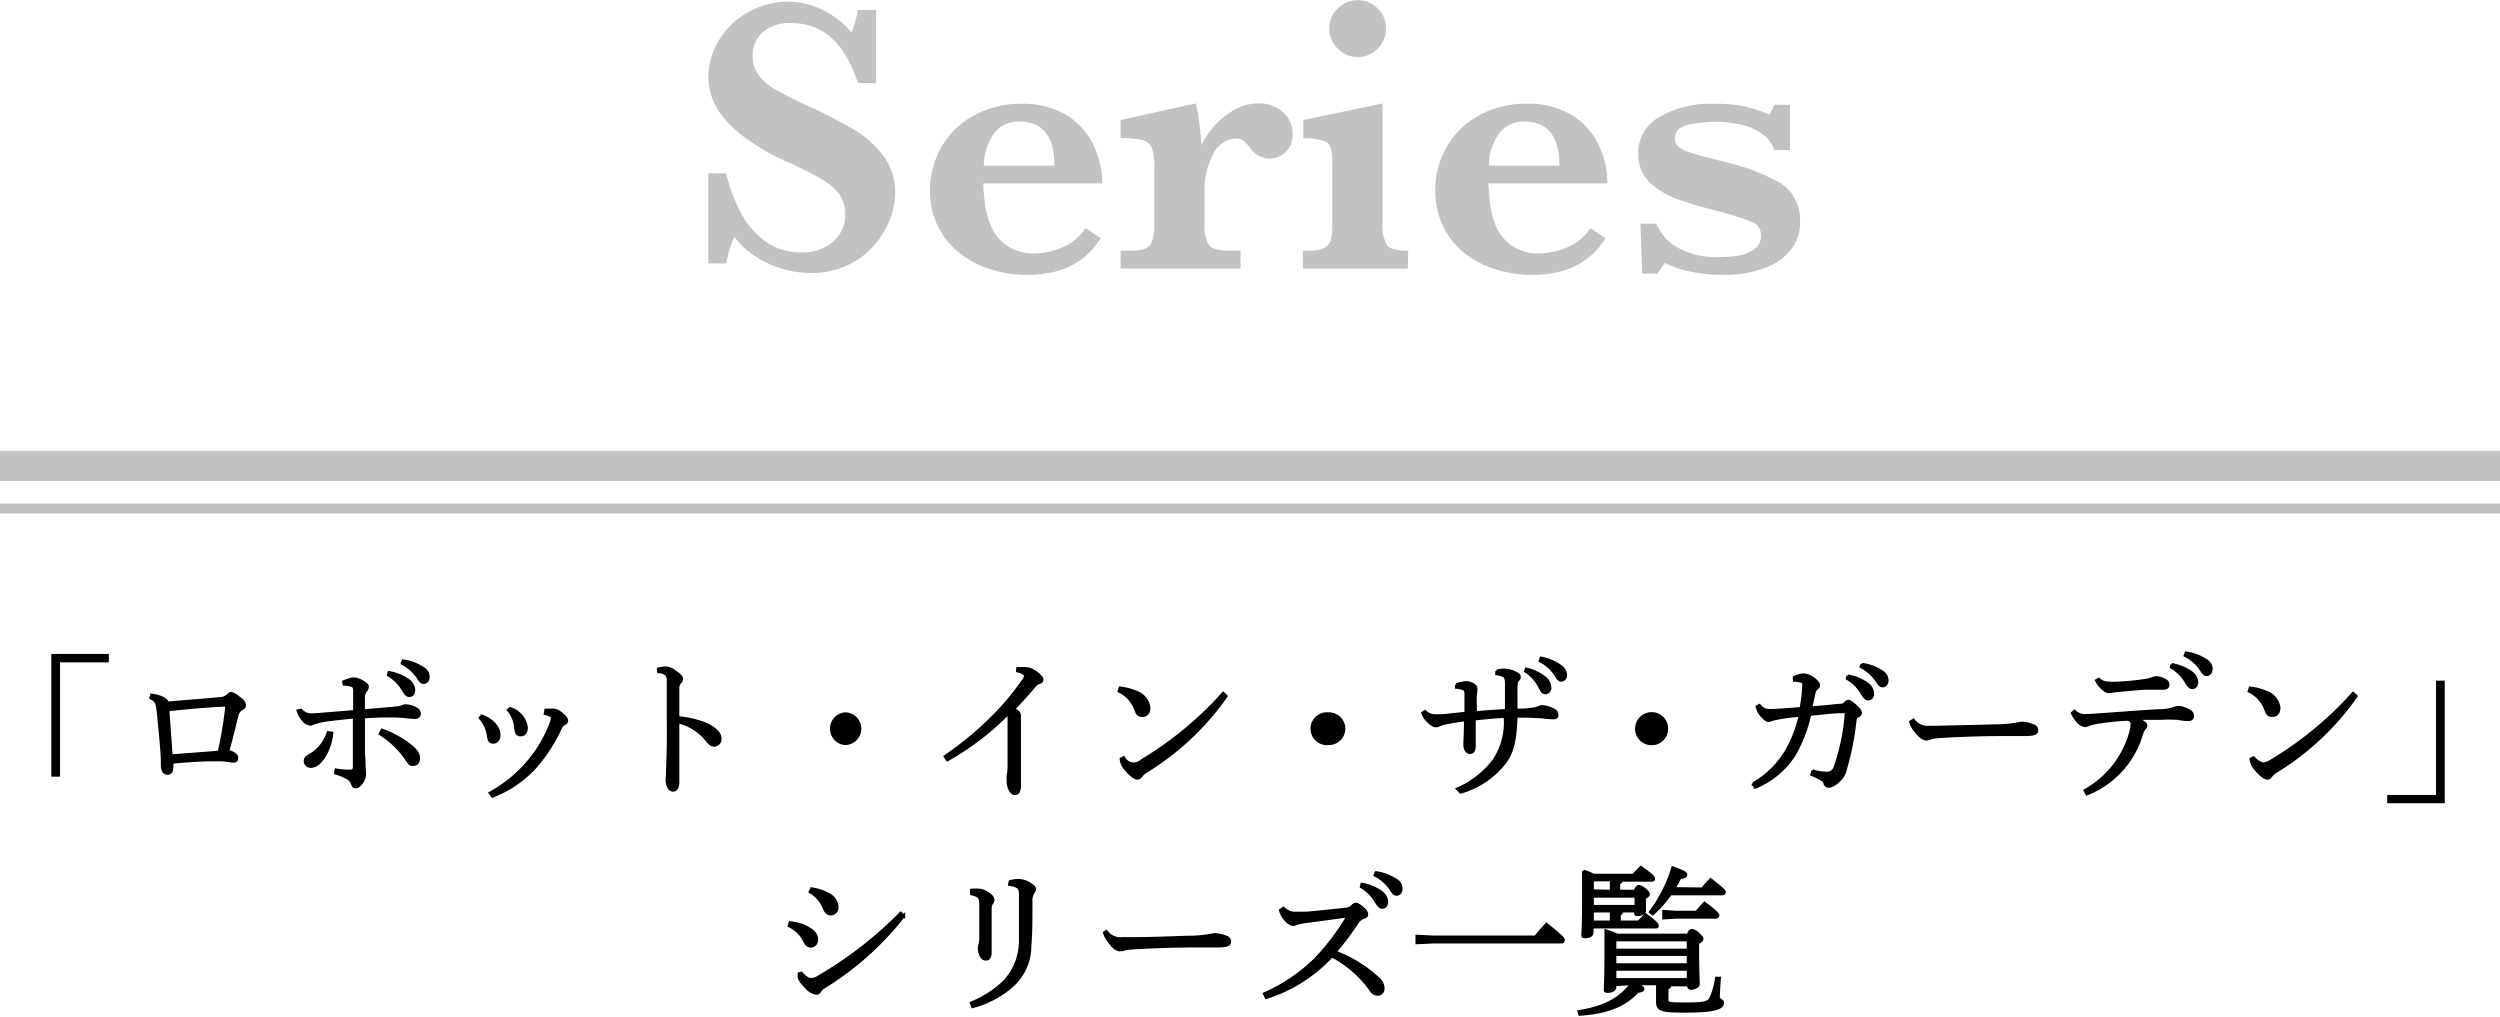 <svg xmlns="http://www.w3.org/2000/svg" viewBox="0 0 250 101.67"><defs><style>.cls-1{fill:#c2c2c2;}.cls-2{stroke:#000;stroke-width:0.27px;}.cls-3,.cls-4{fill:none;stroke:#c2c2c2;stroke-miterlimit:10;}.cls-3{stroke-width:3px;}</style></defs><g id="レイヤー_2" data-name="レイヤー 2"><g id="txt"><path class="cls-1" d="M89.51,19.33A7.21,7.21,0,0,1,89,21.91a8.9,8.9,0,0,1-1.57,2.61,8,8,0,0,1-2.66,2,8.4,8.4,0,0,1-3.71.78,10.17,10.17,0,0,1-4.15-.91,9.08,9.08,0,0,1-3.49-2.7,10.72,10.72,0,0,0-.79,2.65H70.83v-9h1.78A17.82,17.82,0,0,0,73.94,21,8.58,8.58,0,0,0,76.35,24a6,6,0,0,0,3.82,1.23,4.48,4.48,0,0,0,3.16-1.09,3.52,3.52,0,0,0,1.19-2.72,3.34,3.34,0,0,0-.37-1.62,3.89,3.89,0,0,0-1.06-1.25,12.23,12.23,0,0,0-1.91-1.18c-.8-.42-1.72-.86-2.75-1.32a23,23,0,0,1-3.91-2.27,11.22,11.22,0,0,1-2.31-2.21,7,7,0,0,1-1.08-2,6.5,6.5,0,0,1-.3-1.95,7.12,7.12,0,0,1,1-3.47,7.44,7.44,0,0,1,2.77-2.8A8.08,8.08,0,0,1,78.78.17a7.8,7.8,0,0,1,3.5.83,8.94,8.94,0,0,1,2.88,2.25A11.8,11.8,0,0,0,85.79,1h1.82v7.3H85.79c-1.28-4-3.53-6-6.72-6a4.14,4.14,0,0,0-2.8.92,3,3,0,0,0-1,2.37,3.11,3.11,0,0,0,.66,2A5.64,5.64,0,0,0,77.61,9c.71.4,1.87,1,3.47,1.72a48.24,48.24,0,0,1,4.53,2.38,9.67,9.67,0,0,1,2.76,2.53A6,6,0,0,1,89.51,19.33Z"/><path class="cls-1" d="M110.23,18.34H98.34c0,.25,0,.77.11,1.57A9.4,9.4,0,0,0,99,22.37a4.63,4.63,0,0,0,1.57,2.11,4.69,4.69,0,0,0,3,.86,7.48,7.48,0,0,0,2.48-.52,5.37,5.37,0,0,0,2.51-2l1.51,1q-2.28,3.66-7.25,3.66a12.12,12.12,0,0,1-4.05-.64,9.13,9.13,0,0,1-3.1-1.78,7.63,7.63,0,0,1-2-2.69A8,8,0,0,1,93,19.06a8.66,8.66,0,0,1,1.13-4.33,8.24,8.24,0,0,1,3.24-3.17,9.63,9.63,0,0,1,4.81-1.18,8.31,8.31,0,0,1,4.48,1.14,7.08,7.08,0,0,1,2.69,3A8.83,8.83,0,0,1,110.23,18.34Zm-4.79-1.77q0-4.41-3.48-4.41a3,3,0,0,0-2.58,1.22,5.75,5.75,0,0,0-1,3.19Z"/><path class="cls-1" d="M129.26,13.43a2.3,2.3,0,0,1-.69,1.77,2.24,2.24,0,0,1-1.61.65A2.39,2.39,0,0,1,125,14.77a6.14,6.14,0,0,0-.64-.7,1.1,1.1,0,0,0-.72-.21,2.58,2.58,0,0,0-2.35,1.63,7.34,7.34,0,0,0-.84,3.4v3.36a4.14,4.14,0,0,0,.42,2.22q.42.6,2.19.6h1v1.78h-12V25.07h1c1.08,0,1.74-.2,2-.62a4.69,4.69,0,0,0,.37-2.2V16.6a4.57,4.57,0,0,0-.27-1.85,1.38,1.38,0,0,0-.93-.75,9.34,9.34,0,0,0-2.17-.18V12l7.54-1.66a26.77,26.77,0,0,1,.54,4.2,8.21,8.21,0,0,1,1.42-2.09,7.75,7.75,0,0,1,2-1.53,4.7,4.7,0,0,1,2.24-.58,3.5,3.5,0,0,1,2.51.89A2.87,2.87,0,0,1,129.26,13.43Z"/><path class="cls-1" d="M140.78,26.85H130.29V25.07h.56a3.21,3.21,0,0,0,1.63-.31,1.28,1.28,0,0,0,.63-.87,8.37,8.37,0,0,0,.12-1.64V16.51a6.64,6.64,0,0,0-.15-1.7,1.15,1.15,0,0,0-.75-.74,6.67,6.67,0,0,0-2-.25V12l7.92-1.66V22.25a4.26,4.26,0,0,0,.41,2.22q.4.6,2.16.6Zm-2.18-24a2.66,2.66,0,0,1-.82,2,2.75,2.75,0,0,1-4,0,2.65,2.65,0,0,1-.85-2,2.71,2.71,0,0,1,.84-2,2.82,2.82,0,0,1,4,0A2.73,2.73,0,0,1,138.6,2.82Z"/><path class="cls-1" d="M160.74,18.34H148.85c0,.25.05.77.11,1.57a8.66,8.66,0,0,0,.54,2.46,4.61,4.61,0,0,0,1.56,2.11,4.72,4.72,0,0,0,3,.86,7.43,7.43,0,0,0,2.47-.52,5.34,5.34,0,0,0,2.52-2l1.5,1q-2.28,3.66-7.24,3.66a12,12,0,0,1-4.05-.64,9.18,9.18,0,0,1-3.11-1.78,7.63,7.63,0,0,1-1.95-2.69,8.18,8.18,0,0,1-.68-3.32,8.66,8.66,0,0,1,1.13-4.33,8.37,8.37,0,0,1,3.24-3.17,9.67,9.67,0,0,1,4.82-1.18,8.29,8.29,0,0,1,4.47,1.14,7,7,0,0,1,2.7,3A8.83,8.83,0,0,1,160.74,18.34Zm-4.8-1.77q0-4.41-3.48-4.41a3,3,0,0,0-2.58,1.22,5.67,5.67,0,0,0-1,3.19Z"/><path class="cls-1" d="M180,22.25a4.26,4.26,0,0,1-1,2.84,6.1,6.1,0,0,1-2.73,1.79,11.87,11.87,0,0,1-4,.61,16,16,0,0,1-3.07-.3,10,10,0,0,1-2.71-.9l-.75,1.08h-1.51l-.19-5h1.62a4.64,4.64,0,0,0,2,2.33,8,8,0,0,0,4.43,1,12.87,12.87,0,0,0,1.58-.11,3.92,3.92,0,0,0,1.64-.59,1.61,1.61,0,0,0,.78-1.48,1.33,1.33,0,0,0-.8-1.27,18.86,18.86,0,0,0-3-1c-1.78-.45-3.23-.88-4.37-1.28A8,8,0,0,1,165,18.27a3.93,3.93,0,0,1-1.18-2.94,4.11,4.11,0,0,1,2.1-3.62,10.2,10.2,0,0,1,5.5-1.33,13.42,13.42,0,0,1,3.4.35,13.58,13.58,0,0,1,2.15.75l.46-1H179V15h-1.58a3,3,0,0,0-1-1.45,5.15,5.15,0,0,0-2-1,10.47,10.47,0,0,0-2.89-.36,13,13,0,0,0-2.7.29c-.9.19-1.34.65-1.34,1.37a1,1,0,0,0,.26.74,2.41,2.41,0,0,0,.9.54,23,23,0,0,0,2.24.65l1.91.49a20.6,20.6,0,0,1,5.17,2A4.28,4.28,0,0,1,180,22.25Z"/><path class="cls-2" d="M5.27,65.53h5.48v.57H5.87V77.53h-.6Z"/><path class="cls-2" d="M15.16,69.49c1,.14,1.56.5,1.6.8,1.94-.17,3.75-.3,5.4-.46a.89.89,0,0,0,.51-.22c.23-.17.33-.28.46-.28a1.9,1.9,0,0,1,.72.41c.5.36.61.57.61.79s-.12.25-.3.37a1,1,0,0,0-.45.66c-.19.71-.55,2.3-.92,3.56.62.16.9.4.9.68s-.16.33-.42.33S22.56,76,22.1,76c-.25,0-.57,0-.9,0-1.13,0-2.64.1-4,.24a2.62,2.62,0,0,1,0,.38c0,.5-.11.72-.43.72s-.5-.17-.55-.71c0-.17,0-.36,0-.69-.07-1.32-.23-3-.43-4.91-.08-.71-.19-1-.72-1.23Zm7.49,1.27v0c0-.18-.09-.23-.26-.23-1.69.08-3.72.26-5.59.46.11,1.5.22,3.12.33,4.58,1.51-.12,3.37-.25,4.77-.37A39,39,0,0,0,22.65,70.76Z"/><path class="cls-2" d="M30.1,71a1.32,1.32,0,0,0,1,.47,10.1,10.1,0,0,0,1-.06l3.35-.27c0-.88,0-1.46,0-1.89a1.44,1.44,0,0,0-.06-.55.69.69,0,0,0-.38-.19,2.92,2.92,0,0,0-.6-.08l-.06-.26a3.55,3.55,0,0,1,1-.3,2.11,2.11,0,0,1,.91.3c.36.2.49.37.49.5a.71.71,0,0,1-.2.44,1.12,1.12,0,0,0-.19.76c0,.25,0,.7,0,1.19,1.19-.09,2.15-.17,3.22-.28a1.87,1.87,0,0,0,.66-.14,1.08,1.08,0,0,1,.38-.08,2.68,2.68,0,0,1,1,.31.58.58,0,0,1,.33.49.39.39,0,0,1-.42.4,8.65,8.65,0,0,1-1-.08,13.07,13.07,0,0,0-1.39-.07c-.82,0-1.64,0-2.78.11v1.56c0,.49,0,.93,0,1.39s0,.79.05,1.23c0,.75.06,1.24.06,1.51a1.35,1.35,0,0,1-.24.77c-.26.39-.48.52-.67.52s-.22-.06-.3-.25a1.17,1.17,0,0,0-.43-.6,5.93,5.93,0,0,0-1.29-.54l.06-.33c.42.07.63.08.92.11s.39,0,.55,0,.35-.07.35-.38c0-1.45,0-3.28,0-5-1.4.15-2.36.24-3.06.36a5.87,5.87,0,0,0-1,.26,2,2,0,0,1-.31.11,1.2,1.2,0,0,1-.76-.46,2.5,2.5,0,0,1-.5-.91Zm3.1,2.3a5.89,5.89,0,0,1-.58,2c-.39.74-.93,1.35-1.51,1.35a.55.55,0,0,1-.6-.57c0-.25.13-.37.6-.64a3.9,3.9,0,0,0,1.15-1.09,4.64,4.64,0,0,0,.55-1.1Zm5-.3a10.24,10.24,0,0,1,2.2,1.09c.8.53,1.47,1.1,1.47,1.7,0,.42-.19.67-.56.67s-.36-.12-.67-.55A9,9,0,0,0,38,73.38Zm.69-5.76a4.66,4.66,0,0,1,2,.83,1.28,1.28,0,0,1,.5.93c0,.36-.2.57-.46.57s-.42-.24-.7-.71a4.1,4.1,0,0,0-1.41-1.36Zm1.42-1.17a4.79,4.79,0,0,1,2,.76,1,1,0,0,1,.52.85c0,.36-.21.58-.44.58s-.33-.09-.63-.57a4.22,4.22,0,0,0-1.56-1.35Z"/><path class="cls-2" d="M48.18,71.58c1.12.43,1.73,1.18,1.73,1.91,0,.53-.28.74-.61.74s-.41-.21-.47-.62A3.45,3.45,0,0,0,48,71.79ZM54.57,71h.23a5.65,5.65,0,0,1,.59,0,1,1,0,0,1,.49.17,3.26,3.26,0,0,1,.62.53c.12.16.18.24.18.37a.31.31,0,0,1-.22.3.86.86,0,0,0-.39.4,16,16,0,0,1-2.47,3.86,11.19,11.19,0,0,1-4.35,3L49,79.3a13.44,13.44,0,0,0,3.86-3.17,12.84,12.84,0,0,0,2.19-3.7,2.07,2.07,0,0,0,.17-.6c0-.11,0-.17-.11-.23a1.93,1.93,0,0,0-.6-.24ZM51,70.84a2.33,2.33,0,0,1,1.65,1.88c0,.53-.22.78-.58.78s-.44-.19-.52-.69A3.14,3.14,0,0,0,50.83,71Z"/><path class="cls-2" d="M65.82,66.89a3.11,3.11,0,0,1,.77-.11,1.62,1.62,0,0,1,.88.36c.4.25.71.55.71.77a.42.42,0,0,1-.14.29.86.86,0,0,0-.24.69c0,.72,0,1.71,0,2.86a10.49,10.49,0,0,1,2.59.57c1.09.46,1.63,1,1.63,1.54a.65.65,0,0,1-.55.68c-.34,0-.53-.19-.81-.55a5.34,5.34,0,0,0-2.86-1.8c0,2.1,0,4.15,0,6.07,0,.47-.19.77-.47.77a.47.47,0,0,1-.41-.22,1.51,1.51,0,0,1-.21-1c0-.34.08-1.65.1-3.19s0-2.66,0-3.69,0-1.9,0-2.77a1,1,0,0,0-.17-.71,1.41,1.41,0,0,0-.79-.27Z"/><path class="cls-2" d="M86,72.86a1.51,1.51,0,0,1-1.53,1.51,1.51,1.51,0,0,1,0-3A1.51,1.51,0,0,1,86,72.86Z"/><path class="cls-2" d="M101.76,66.84l.67,0a1.79,1.79,0,0,1,.57.08c.47.16,1.2.75,1.2,1s-.08.3-.3.36-.29.13-.68.6c-.65.75-1.1,1.26-1.83,2,.49.33.57.49.57.69s0,.51,0,1.06v2.53c0,1.31,0,2.76,0,3.28,0,.71-.15.93-.48.93s-.68-.54-.68-1.26a5.13,5.13,0,0,1,0-.56,5.11,5.11,0,0,0,.09-1.1c0-1.23,0-2.64,0-4.67a.43.43,0,0,0-.13-.37A27.36,27.36,0,0,1,94.73,76l-.23-.36a32.48,32.48,0,0,0,5.26-4.45A25.84,25.84,0,0,0,102.35,68a.75.75,0,0,0,.18-.41c0-.14-.19-.35-.79-.49Z"/><path class="cls-2" d="M112,68.79a5.5,5.5,0,0,1,1.6.41,1.91,1.91,0,0,1,1.31,1.58c0,.49-.25.78-.66.78s-.51-.12-.71-.66a3.25,3.25,0,0,0-1.64-1.78Zm10.63.82a26.85,26.85,0,0,1-8,7.53,1.94,1.94,0,0,0-.53.47.43.43,0,0,1-.36.22c-.22,0-.66-.27-1.25-1a1.63,1.63,0,0,1-.39-.94l.27-.14a1.11,1.11,0,0,0,1.76.33,35.18,35.18,0,0,0,8.19-6.76Z"/><path class="cls-2" d="M134.4,72.86a1.51,1.51,0,0,1-1.53,1.51,1.51,1.51,0,1,1,0-3A1.51,1.51,0,0,1,134.4,72.86Z"/><path class="cls-2" d="M145.73,78.89A9.18,9.18,0,0,0,149.41,76a6.86,6.86,0,0,0,1.09-4.33c-.89,0-2.19.16-3.06.24v2.61c0,.47-.11.74-.42.74s-.55-.27-.55-.83c0-.33.06-1.17.06-2.44-.92.12-1.53.23-1.91.31a4.45,4.45,0,0,0-.61.17,1.07,1.07,0,0,1-.4.13c-.18,0-.4-.08-.8-.47a2.1,2.1,0,0,1-.55-.84l.25-.15a1.38,1.38,0,0,0,1,.42c.54,0,.9,0,1.26-.06.68-.06,1.2-.13,1.81-.19,0-.39,0-1.18,0-1.81,0-.44-.08-.55-.32-.63a2.36,2.36,0,0,0-.63-.13l0-.28a4,4,0,0,1,1-.22,1.46,1.46,0,0,1,.7.22.53.53,0,0,1,.28.36c0,.14,0,.25-.05.6s0,1.09,0,1.83c1-.08,2.08-.16,3.07-.22V69.63c0-.44,0-.87,0-1.28s-.09-.66-.23-.74a2.46,2.46,0,0,0-.74-.22v-.28a2.43,2.43,0,0,1,1.85.16c.38.19.43.28.43.45a.33.33,0,0,1-.13.26c-.08.07-.17.2-.19.67s0,1.53,0,2.35c.53,0,1,0,1.59-.1a1.82,1.82,0,0,0,.63-.15,1,1,0,0,1,.41-.11,3,3,0,0,1,1.08.33.54.54,0,0,1,.38.53c0,.22-.14.3-.36.3-.39,0-1-.08-1.32-.11-.52,0-1-.06-1.58-.06h-.83c-.08,2.43-.37,3.59-1.11,4.6a8.56,8.56,0,0,1-4.45,3Zm6.89-12a4.6,4.6,0,0,1,1.92.93,1.31,1.31,0,0,1,.46.93v0a.48.48,0,0,1-.46.54h0c-.31,0-.39-.26-.66-.75a4.07,4.07,0,0,0-1.34-1.43Zm1.48-1.1a4.92,4.92,0,0,1,2,.86,1.08,1.08,0,0,1,.47.84v0a.5.5,0,0,1-.44.55h0c-.18,0-.32-.11-.6-.6A4.07,4.07,0,0,0,154,66.09Z"/><path class="cls-2" d="M166.68,72.86a1.52,1.52,0,1,1-1.52-1.51A1.5,1.5,0,0,1,166.68,72.86Z"/><path class="cls-2" d="M179.41,67.74a2.53,2.53,0,0,1,.9-.27,1.72,1.72,0,0,1,.9.3c.37.24.66.55.66.74s-.07.21-.21.33a.92.92,0,0,0-.25.49c-.11.5-.2.93-.3,1.43,1.07-.06,1.89-.16,2.9-.25a.63.63,0,0,0,.5-.19c.14-.16.22-.2.35-.2s.47.26.75.52.45.45.45.63a.38.38,0,0,1-.26.34.5.5,0,0,0-.28.44,28.89,28.89,0,0,1-1,5,2.07,2.07,0,0,1-.76,1.13,1.73,1.73,0,0,1-.82.46.4.4,0,0,1-.47-.36c-.06-.22-.22-.29-.39-.38a6.79,6.79,0,0,0-.92-.44l.11-.38a4.81,4.81,0,0,0,1.34.22.81.81,0,0,0,.88-.57,20.53,20.53,0,0,0,1.12-5.43.11.11,0,0,0-.12-.12c-1.19,0-2,.12-3.5.28a14.44,14.44,0,0,1-1.54,4,8.39,8.39,0,0,1-3.94,3.28l-.2-.38a9.13,9.13,0,0,0,3.11-2.93A12,12,0,0,0,180,71.55a17.91,17.91,0,0,0-2.22.28,5,5,0,0,0-.6.15,1.17,1.17,0,0,1-.33.09c-.16,0-.43-.22-.66-.47a2.07,2.07,0,0,1-.49-.95l.25-.12a1.18,1.18,0,0,0,1,.5h.14c.55,0,1.54-.08,3-.19a15,15,0,0,0,.27-2.38.33.33,0,0,0-.11-.28,2.92,2.92,0,0,0-.82-.14Zm5.37-.16a4.62,4.62,0,0,1,2,.84,1.25,1.25,0,0,1,.5.93c0,.36-.2.56-.45.56s-.43-.23-.71-.71a4.17,4.17,0,0,0-1.41-1.35Zm1.42-1.16a4.78,4.78,0,0,1,2,.75,1,1,0,0,1,.52.85c0,.36-.21.58-.44.58s-.33-.09-.63-.56a4.15,4.15,0,0,0-1.56-1.36Z"/><path class="cls-2" d="M191.35,72a1.73,1.73,0,0,0,1.6.71l.7,0c2.25-.05,3.74-.08,5.81-.14a13.37,13.37,0,0,0,2.71-.27,3.61,3.61,0,0,1,1.18.27.47.47,0,0,1,.34.43c0,.34-.25.47-1.19.47h-2.19c-1.69,0-4,.06-6.35.2a6,6,0,0,0-.8.11,1.41,1.41,0,0,1-.49.14c-.27,0-.6-.17-1.06-.74a2.5,2.5,0,0,1-.56-1Z"/><path class="cls-2" d="M207.46,71.11a1.39,1.39,0,0,0,1.19.42c.19,0,.56,0,1.17-.06,1.86-.12,4.09-.31,6.14-.42a4.54,4.54,0,0,0,1.51-.24,1.23,1.23,0,0,1,.47-.09,2.82,2.82,0,0,1,1,.37.57.57,0,0,1,.33.51c0,.28-.19.38-.52.38a10,10,0,0,1-1-.13,14.94,14.94,0,0,0-1.68,0c-.73,0-1.31,0-2.35,0a4.74,4.74,0,0,1,.65.39c.19.14.23.22.23.33s-.06.16-.17.3a2.46,2.46,0,0,0-.3.66,9.21,9.21,0,0,1-5.45,5.88l-.2-.36A9.52,9.52,0,0,0,213,73.42a4,4,0,0,0,.19-1c0-.17,0-.33-.34-.47-1,0-2.09.16-3,.28a6,6,0,0,0-.82.19,2.32,2.32,0,0,1-.52.16,1.22,1.22,0,0,1-.78-.49,2.73,2.73,0,0,1-.51-.79Zm2.42-3.2c.35.36.74.4,1.55.4a25.2,25.2,0,0,0,3-.27,3.75,3.75,0,0,0,.72-.16,1.58,1.58,0,0,1,.51-.13,2,2,0,0,1,.86.27.52.52,0,0,1,.29.46c0,.24-.19.36-.48.36s-.7,0-1.08,0-.57,0-.8,0c-.87.06-1.86.15-2.87.25-.13,0-.52.09-.69.09a.76.76,0,0,1-.48-.2,2.71,2.71,0,0,1-.77-.93Zm7.31-1.46a4.72,4.72,0,0,1,2,.83,1.28,1.28,0,0,1,.5.93c0,.36-.2.57-.46.57s-.42-.24-.7-.71a4.08,4.08,0,0,0-1.41-1.35Zm1.42-1.17a4.79,4.79,0,0,1,2,.76,1,1,0,0,1,.52.85c0,.36-.21.58-.44.58s-.33-.09-.63-.57a4.22,4.22,0,0,0-1.56-1.35Z"/><path class="cls-2" d="M225,68.79a5.5,5.5,0,0,1,1.6.41,1.91,1.91,0,0,1,1.31,1.58c0,.49-.25.78-.66.78s-.5-.12-.71-.66a3.25,3.25,0,0,0-1.64-1.78Zm10.63.82a26.93,26.93,0,0,1-8,7.53,1.85,1.85,0,0,0-.54.47.41.41,0,0,1-.36.22c-.22,0-.66-.27-1.24-1a1.58,1.58,0,0,1-.4-.94l.27-.14a1.75,1.75,0,0,0,.94.63,1.69,1.69,0,0,0,.82-.3,35.18,35.18,0,0,0,8.19-6.76Z"/><path class="cls-2" d="M244.34,80.19h-5.48v-.56h4.88V68.2h.6Z"/><path class="cls-2" d="M79,92.26a4.32,4.32,0,0,1,1.68.47c.71.39,1,.71,1,1.26a.63.63,0,0,1-.59.64c-.25,0-.44-.11-.64-.52a3.22,3.22,0,0,0-1.55-1.52Zm11.38-.67a30.1,30.1,0,0,1-8.05,7.17,1.1,1.1,0,0,0-.36.39.38.38,0,0,1-.36.19,1.74,1.74,0,0,1-1-.61c-.52-.54-.71-.85-.71-1.06v-.31l.24-.06c.42.5.74.63.93.63a1.27,1.27,0,0,0,.72-.21,39.2,39.2,0,0,0,8.28-6.41Zm-9.21-2.72a5,5,0,0,1,1.72.58,1.52,1.52,0,0,1,.83,1.23.67.67,0,0,1-.61.73c-.38,0-.57-.26-.7-.6A3.23,3.23,0,0,0,81,89.19Z"/><path class="cls-2" d="M101,88.15a4.22,4.22,0,0,1,.84-.13,2.3,2.3,0,0,1,1.21.41c.33.22.41.35.41.46a.75.75,0,0,1-.17.41,1.6,1.6,0,0,0-.18.83c0,2,0,3.32-.11,4.44a5.34,5.34,0,0,1-1.89,4.11,9.84,9.84,0,0,1-3.85,2l-.16-.39a10,10,0,0,0,3.4-2.21,6,6,0,0,0,1.53-4c0-.53,0-1.15,0-1.93v-2.7c0-.63-.15-.86-1.09-1ZM97.13,89a5.08,5.08,0,0,1,.72,0,1.63,1.63,0,0,1,.83.27c.43.25.63.5.63.71a.67.67,0,0,1-.15.36,1.17,1.17,0,0,0-.13.61c0,1,0,1.53,0,2v2.3c0,.47-.18.68-.43.68a.55.55,0,0,1-.5-.35,1.89,1.89,0,0,1-.19-.82A2,2,0,0,1,98,94.4a3.45,3.45,0,0,0,.06-.82c0-.76,0-1.59,0-3,0-.85-.11-1-.91-1.18Z"/><path class="cls-2" d="M110.64,93.14a1.73,1.73,0,0,0,1.6.71l.7,0c2.25,0,3.74-.08,5.81-.14a13.37,13.37,0,0,0,2.71-.27,3.61,3.61,0,0,1,1.18.27.47.47,0,0,1,.34.42c0,.35-.25.48-1.19.48H119.6c-1.69,0-4,.06-6.35.2a4.67,4.67,0,0,0-.8.11A1.41,1.41,0,0,1,112,95c-.27,0-.6-.17-1-.74a2.61,2.61,0,0,1-.57-1Z"/><path class="cls-2" d="M128.34,90.81a3.44,3.44,0,0,0,.58.39,1.32,1.32,0,0,0,.6.1c.21,0,.76,0,1.12,0,.79-.06,2-.19,3.81-.38a1.08,1.08,0,0,0,.8-.33.52.52,0,0,1,.33-.19c.13,0,.35.11.71.43s.39.48.39.63-.09.22-.37.31a1.29,1.29,0,0,0-.62.55,27.31,27.31,0,0,1-2.17,2.87,13.18,13.18,0,0,1,4.31,2.66,1.31,1.31,0,0,1,.49,1,.57.57,0,0,1-.52.6.88.88,0,0,1-.75-.48,11,11,0,0,0-3.86-3.36,15.2,15.2,0,0,1-6.58,4.16l-.18-.4a17.26,17.26,0,0,0,5-3.35,22.78,22.78,0,0,0,3.23-4.2.25.25,0,0,0,.05-.11s0-.08-.1-.08l-3.82.52a5.86,5.86,0,0,0-1.17.23.71.71,0,0,1-.34.08,1.24,1.24,0,0,1-.67-.42,2.06,2.06,0,0,1-.48-.73,2.43,2.43,0,0,1-.1-.28Zm7.84-2.4a4.74,4.74,0,0,1,2,.84,1.25,1.25,0,0,1,.5.93c0,.36-.2.56-.45.56s-.43-.23-.71-.7a4.15,4.15,0,0,0-1.4-1.36Zm1.42-1.16a4.92,4.92,0,0,1,2,.75,1,1,0,0,1,.52.85c0,.37-.21.59-.44.59s-.33-.1-.63-.57a4.13,4.13,0,0,0-1.56-1.35Z"/><path class="cls-2" d="M153.54,93.69c.34-.43.67-.82,1.11-1.28,1.63,1.34,1.7,1.44,1.7,1.61s-.09.19-.25.19H143.41l-1.73.08v-.68l1.73.08Z"/><path class="cls-2" d="M161.5,98.48v.2c0,.32-.36.47-.69.47s-.3-.06-.3-.22.07-1.1.07-3.59c0-1,0-1.54,0-2.27a8.22,8.22,0,0,1,1.15.43h7.06c.11-.22.22-.47.39-.47a1,1,0,0,1,.62.34c.25.22.41.4.41.52s-.11.24-.43.4v1.13c0,1.73.06,2.6.06,3,0,.23-.39.42-.74.42a.23.23,0,0,1-.25-.23v-.11H167c0,.18-.1.26-.29.36V100c0,.31.14.38,1.69.38,2.12,0,2.47-.1,2.71-.63a8.13,8.13,0,0,0,.53-1.94l.32,0c-.07.78-.11,1.59-.11,1.89s.42.33.42.56c0,.6-.91.87-3.87.87-2.4,0-2.66-.17-2.66-1,0-.25,0-.94,0-1.07v-.67h-2.3c.77.26.86.39.86.52s-.14.2-.53.23c-1.23,1.36-3,2.13-5.8,2.3l-.09-.3c2.61-.39,4.19-1.32,5.26-2.75Zm2-9.37c.09-.24.22-.48.39-.48a1.2,1.2,0,0,1,.59.32c.33.27.37.36.37.47s-.09.22-.39.36v.43c0,.39,0,.71,0,.9s-.38.37-.66.37-.24-.07-.24-.2v-.17h-1.37a.36.36,0,0,1-.25.33v.75h1.92l.7-.72c1.1.82,1.18.94,1.18,1.09s-.06.15-.22.15h-6.3v.55c0,.29-.33.43-.66.43s-.29-.06-.29-.21.07-.94.07-3.38c0-1.84,0-2.17,0-3a4.62,4.62,0,0,1,1,.41h4c.22-.24.44-.49.75-.79,1.15.83,1.28,1,1.28,1.15s-.08.16-.24.16h-3c0,.17-.1.23-.25.31v.76Zm-2.38,0V88h-1.73l-.14.15v.92Zm-1.87.52v1h4.34v-1Zm0,1.48v1.08h1.87V91.11ZM168.81,94H161.6l-.1.11V95h7.31Zm0,1.46H161.5v1h7.31Zm0,1.48H161.5v1h7.31Zm1.43-8.06c.24-.31.57-.67.82-.93,1.28,1,1.39,1.15,1.39,1.26s-.1.19-.25.19h-5.15a12.45,12.45,0,0,1-1.78,2l-.24-.2a14.16,14.16,0,0,0,2.24-4.43c1.16.41,1.32.55,1.32.7s-.12.26-.6.29a7.81,7.81,0,0,1-.6,1.09Zm-2.66,2.33h2.07c.26-.33.55-.64.8-.9,1.24.92,1.35,1.12,1.35,1.23s-.09.19-.25.19h-4l-1.19.08v-.68Z"/><line class="cls-3" y1="46.59" x2="250" y2="46.59"/><line class="cls-4" y1="50.85" x2="250" y2="50.85"/></g></g></svg>